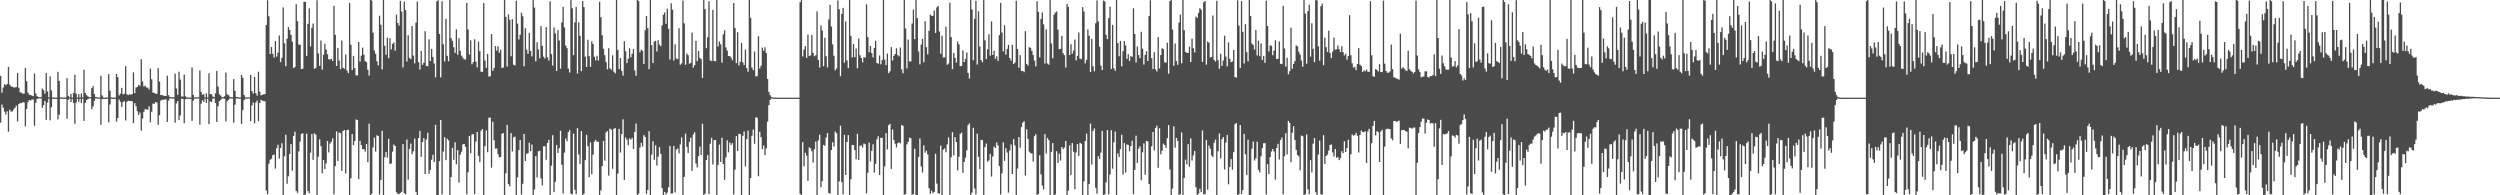 <?xml version="1.0" encoding="UTF-8"?>
<svg xmlns="http://www.w3.org/2000/svg" width="1920" height="150">
  <path d="M0 58.225h1v35.964H0zM1 71.195h1v9.072H1zM2 67.255h1v15.488H2zM3 64.653h1v21.046H3zM4 65.422h1v22.519H4zM5 64.501h1v21.012H5zM6 51.367h1v49.780H6zM7 64.977h1v19.296H7zM8 66.303h1v19.403H8zM9 66.614h1v18.941H9zM10 67.171h1v16.900H10zM11 67.135h1v15.639H11zM12 66.875h1v14.262H12zM13 56.043h1v37.217H13zM14 67.490h1v12.431H14zM15 70.852h1v8.320H15zM16 71.149h1v8.096H16zM17 71.974h1v6.497H17zM18 71.905h1v6.805H18zM19 52.126h1v44.851H19zM20 62.435h1v21.319H20zM21 71.161h1v7.236H21zM22 72.785h1v4.006H22zM23 72.930h1v4.378H23zM24 73.481h1v2.905H24zM25 73.825h1v2.665H25zM26 56.502h1v40.091H26zM27 71.656h1v7.270H27zM28 73.878h1v2.156H28zM29 74.461h1v1.119H29zM30 74.578h1v1.000H30zM31 74.593h1v1.000H31zM32 67.924h1v14.850H32zM33 69.285h1v11.451H33zM34 71.899h1v5.683H34zM35 55.945h1v36.095H35zM36 70.181h1v8.607H36zM37 74.756h1v1.000H37zM38 58.606h1v33.788H38zM39 69.401h1v12.937H39zM40 74.835h1v1.000H40zM41 74.956h1v1.000H41zM42 74.966h1v1.000H42zM43 74.967h1v1.000H43zM44 55.151h1v36.555H44zM45 62.094h1v25.976H45zM46 74.819h1v1.000H46zM47 74.930h1v1.000H47zM48 74.884h1v1.000H48zM49 74.922h1v1.000H49zM50 74.978h1v1.000H50zM51 60.028h1v31.218H51zM52 73.499h1v3.148H52zM53 74.662h1v1.000H53zM54 72.128h1v6.259H54zM55 74.969h1v1.000H55zM56 71.427h1v7.630H56zM57 57.379h1v37.720H57zM58 71.946h1v6.792H58zM59 74.837h1v1.000H59zM60 72.339h1v5.849H60zM61 74.922h1v1.000H61zM62 71.710h1v7.337H62zM63 74.774h1v1.000H63zM64 53.573h1v39.230H64zM65 71.459h1v7.542H65zM66 73.060h1v3.892H66zM67 74.000h1v2.185H67zM68 74.559h1v1.000H68zM69 74.578h1v1.000H69zM70 67.689h1v16.150H70zM71 66.173h1v15.608H71zM72 72.254h1v5.139H72zM73 74.462h1v1.140H73zM74 74.625h1v1.058H74zM75 74.896h1v1.000H75zM76 74.851h1v1.000H76zM77 58.193h1v37.623H77zM78 73.307h1v2.824H78zM79 74.925h1v1.000H79zM80 74.947h1v1.000H80zM81 74.963h1v1.000H81zM82 74.834h1v1.000H82zM83 56.943h1v36.995H83zM84 69.693h1v10.462H84zM85 74.860h1v1.000H85zM86 74.960h1v1.000H86zM87 74.958h1v1.000H87zM88 74.957h1v1.000H88zM89 56.828h1v36.682H89zM90 59.311h1v31.374H90zM91 73.256h1v3.179H91zM92 71.930h1v6.267H92zM93 67.473h1v14.540H93zM94 72.429h1v6.016H94zM95 71.975h1v5.627H95zM96 50.784h1v41.757H96zM97 72.384h1v5.792H97zM98 73.137h1v4.231H98zM99 72.353h1v5.186H99zM100 72.680h1v4.948H100zM101 72.275h1v5.447H101zM102 55.550h1v38.958H102zM103 71.482h1v7.718H103zM104 67.170h1v14.436H104zM105 66.825h1v18.520H105zM106 65.121h1v23.153H106zM107 65.905h1v20.519H107zM108 45.436h1v54.882H108zM109 62.586h1v28.439H109zM110 66.388h1v19.488H110zM111 65.817h1v17.948H111zM112 67.158h1v16.896H112zM113 67.271h1v16.992H113zM114 68.641h1v12.992H114zM115 52.661h1v41.272H115zM116 60.882h1v24.957H116zM117 71.089h1v8.485H117zM118 71.394h1v8.307H118zM119 72.049h1v6.321H119zM120 71.999h1v6.780H120zM121 52.383h1v43.528H121zM122 62.588h1v25.841H122zM123 73.036h1v4.218H123zM124 72.925h1v3.663H124zM125 73.510h1v3.148H125zM126 73.616h1v2.737H126zM127 73.672h1v2.674H127zM128 58.104h1v35.570H128zM129 73.055h1v4.195H129zM130 74.498h1v1.000H130zM131 74.612h1v1.000H131zM132 74.703h1v1.000H132zM133 74.772h1v1.000H133zM134 56.532h1v37.694H134zM135 67.960h1v11.496H135zM136 72.768h1v4.764H136zM137 55.091h1v37.105H137zM138 61.085h1v27.528H138zM139 74.080h1v1.681H139zM140 74.120h1v1.789H140zM141 57.258h1v37.356H141zM142 73.924h1v2.291H142zM143 74.880h1v1.000H143zM144 74.907h1v1.000H144zM145 74.947h1v1.000H145zM146 74.966h1v1.000H146zM147 51.762h1v41.086H147zM148 72.852h1v4.508H148zM149 74.784h1v1.000H149zM150 74.846h1v1.000H150zM151 74.662h1v1.000H151zM152 74.640h1v1.000H152zM153 54.117h1v41.624H153zM154 70.615h1v9.023H154zM155 72.865h1v4.073H155zM156 72.236h1v6.084H156zM157 74.792h1v1.000H157zM158 71.696h1v7.350H158zM159 74.902h1v1.000H159zM160 56.299h1v39.013H160zM161 72.244h1v5.626H161zM162 72.321h1v6.079H162zM163 74.151h1v1.554H163zM164 74.513h1v1.029H164zM165 71.544h1v7.558H165zM166 54.491h1v39.152H166zM167 66.534h1v15.064H167zM168 72.412h1v5.324H168zM169 73.344h1v3.408H169zM170 74.579h1v1.000H170zM171 74.631h1v1.000H171zM172 73.954h1v1.934H172zM173 55.800h1v37.506H173zM174 72.446h1v5.302H174zM175 73.052h1v3.721H175zM176 74.303h1v1.307H176zM177 74.692h1v1.000H177zM178 74.768h1v1.000H178zM179 60.733h1v33.531H179zM180 69.784h1v10.597H180zM181 74.384h1v1.256H181zM182 74.550h1v1.000H182zM183 74.892h1v1.000H183zM184 74.829h1v1.000H184zM185 57.615h1v37.683H185zM186 59.703h1v24.917H186zM187 72.977h1v3.970H187zM188 74.761h1v1.000H188zM189 74.872h1v1.000H189zM190 74.685h1v1.000H190zM191 74.695h1v1.000H191zM192 57.474h1v35.612H192zM193 69.950h1v10.986H193zM194 71.835h1v6.790H194zM195 59.002h1v35.651H195zM196 71.546h1v7.196H196zM197 73.420h1v3.805H197zM198 55.055h1v37.967H198zM199 70.296h1v8.799H199zM200 73.255h1v3.404H200zM201 72.832h1v4.417H201zM202 72.447h1v5.209H202zM203 72.313h1v5.439H203zM204 19.274h1v127.050H204zM205 0.209h1v148.925H205zM206 12.540h1v113.185H206zM207 41.498h1v81.174H207zM208 36.047h1v85.982H208zM209 41.194h1v77.949H209zM210 44.246h1v74.450H210zM211 31.494h1v98.005H211zM212 43.459h1v70.359H212zM213 40.479h1v70.692H213zM214 27.228h1v94.578H214zM215 47.738h1v65.949H215zM216 44.315h1v65.666H216zM217 5.685h1v144.315H217zM218 33.279h1v86.774H218zM219 50.838h1v52.647H219zM220 29.682h1v111.405H220zM221 20.863h1v114.508H221zM222 22.996h1v95.250H222zM223 26.772h1v83.928H223zM224 31.984h1v99.079H224zM225 52.300h1v52.154H225zM226 51.487h1v49.697H226zM227 3.200h1v143.442H227zM228 16.256h1v131.834H228zM229 34.128h1v82.047H229zM230 34.408h1v74.359H230zM231 53.089h1v49.884H231zM232 52.765h1v49.517H232zM233 1.388h1v148.612H233zM234 1.400h1v147.950H234zM235 42.914h1v59.673H235zM236 18.346h1v128.370H236zM237 6.471h1v141.915H237zM238 35.701h1v81.558H238zM239 21.346h1v81.559H239zM240 18.053h1v104.715H240zM241 52.848h1v49.548H241zM242 52.134h1v51.298H242zM243 0.130h1v149.870H243zM244 41.039h1v79.265H244zM245 50.635h1v56.354H245zM246 31.113h1v81.150H246zM247 53.483h1v79.639H247zM248 42.025h1v80.844H248zM249 33.585h1v96.367H249zM250 38.168h1v87.318H250zM251 41.678h1v66.625H251zM252 45.515h1v71.529H252zM253 45.760h1v64.457H253zM254 45.147h1v63.736H254zM255 46.848h1v59.426H255zM256 4.393h1v144.837H256zM257 26.785h1v100.868H257zM258 50.670h1v50.205H258zM259 36.751h1v86.938H259zM260 46.565h1v55.146H260zM261 53.089h1v49.237H261zM262 31.103h1v100.148H262zM263 52.041h1v48.509H263zM264 52.822h1v47.022H264zM265 41.948h1v91.329H265zM266 54.150h1v45.847H266zM267 56.094h1v43.493H267zM268 2.219h1v147.781H268zM269 34.453h1v102.451H269zM270 53.745h1v49.199H270zM271 42.922h1v68.471H271zM272 52.266h1v56.013H272zM273 57.922h1v33.807H273zM274 57.919h1v34.186H274zM275 32.236h1v105.308H275zM276 47.274h1v60.849H276zM277 42.747h1v68.558H277zM278 36.562h1v77.989H278zM279 41.985h1v72.593H279zM280 46.978h1v69.504H280zM281 47.741h1v62.838H281zM282 53.588h1v71.021H282zM283 57.998h1v36.999H283zM284 0.000h1v150.000H284zM285 0.385h1v148.407H285zM286 25.114h1v88.029H286zM287 38.838h1v66.880H287zM288 41.335h1v75.025H288zM289 47.061h1v56.842H289zM290 50.194h1v54.250H290zM291 12.033h1v137.317H291zM292 18.970h1v119.213H292zM293 53.311h1v47.097H293zM294 0.000h1v150.000H294zM295 35.173h1v85.548H295zM296 41.968h1v74.791H296zM297 28.893h1v92.200H297zM298 44.626h1v61.975H298zM299 29.396h1v96.577H299zM300 37.931h1v87.630H300zM301 33.698h1v82.762H301zM302 32.686h1v78.308H302zM303 38.898h1v73.206H303zM304 11.203h1v136.529H304zM305 17.684h1v131.054H305zM306 19.583h1v129.559H306zM307 0.640h1v147.460H307zM308 8.898h1v138.402H308zM309 51.786h1v58.899H309zM310 1.252h1v147.226H310zM311 7.751h1v141.408H311zM312 47.270h1v59.909H312zM313 27.071h1v110.888H313zM314 44.369h1v69.980H314zM315 45.418h1v64.797H315zM316 20.018h1v98.428H316zM317 42.690h1v73.512H317zM318 48.657h1v57.768H318zM319 17.368h1v130.253H319zM320 1.214h1v148.786H320zM321 47.730h1v58.306H321zM322 53.387h1v47.119H322zM323 39.143h1v81.325H323zM324 49.742h1v59.354H324zM325 48.087h1v57.998H325zM326 23.982h1v109.666H326zM327 50.655h1v56.474H327zM328 50.946h1v51.051H328zM329 30.193h1v103.255H329zM330 46.841h1v83.542H330zM331 37.562h1v85.119H331zM332 43.865h1v75.025H332zM333 48.838h1v75.755H333zM334 59.346h1v36.563H334zM335 1.035h1v148.965H335zM336 0.121h1v149.879H336zM337 26.050h1v97.759H337zM338 59.427h1v32.777H338zM339 0.977h1v148.305H339zM340 33.993h1v82.351H340zM341 47.208h1v58.144H341zM342 14.443h1v108.562H342zM343 42.875h1v63.598H343zM344 47.068h1v60.776H344zM345 0.000h1v150.000H345zM346 29.281h1v106.745H346zM347 31.342h1v82.180H347zM348 36.284h1v86.504H348zM349 40.636h1v68.686H349zM350 22.603h1v103.533H350zM351 42.045h1v73.234H351zM352 29.340h1v110.862H352zM353 38.981h1v79.812H353zM354 42.742h1v73.796H354zM355 44.382h1v66.483H355zM356 45.631h1v64.949H356zM357 45.666h1v67.054H357zM358 2.304h1v146.956H358zM359 22.621h1v109.754H359zM360 41.942h1v62.550H360zM361 30.992h1v86.731H361zM362 49.339h1v54.039H362zM363 47.672h1v55.195H363zM364 30.170h1v118.882H364zM365 47.386h1v61.299H365zM366 51.655h1v49.666H366zM367 32.027h1v87.685H367zM368 39.337h1v85.194H368zM369 55.117h1v45.234H369zM370 55.162h1v43.939H370zM371 2.267h1v147.733H371zM372 46.539h1v65.691H372zM373 52.128h1v48.019H373zM374 41.417h1v75.478H374zM375 58.801h1v31.593H375zM376 58.518h1v31.863H376zM377 26.169h1v102.599H377zM378 54.378h1v39.084H378zM379 52.257h1v55.502H379zM380 35.361h1v78.818H380zM381 38.929h1v75.042H381zM382 35.523h1v82.950H382zM383 40.429h1v80.457H383zM384 38.143h1v82.423H384zM385 52.109h1v50.678H385zM386 51.855h1v50.307H386zM387 0.000h1v150.000H387zM388 12.987h1v120.076H388zM389 51.106h1v44.850H389zM390 11.002h1v130.363H390zM391 15.208h1v127.872H391zM392 43.199h1v59.026H392zM393 14.745h1v101.571H393zM394 49.679h1v55.779H394zM395 50.206h1v54.825H395zM396 0.585h1v149.415H396zM397 18.124h1v118.139H397zM398 30.353h1v84.948H398zM399 26.614h1v81.008H399zM400 9.735h1v139.766H400zM401 12.471h1v128.692H401zM402 50.875h1v51.997H402zM403 21.639h1v101.971H403zM404 38.075h1v79.991H404zM405 41.379h1v76.394H405zM406 25.222h1v84.391H406zM407 39.173h1v76.899H407zM408 43.292h1v67.722H408zM409 0.000h1v150.000H409zM410 5.815h1v139.702H410zM411 47.101h1v72.735H411zM412 32.503h1v103.777H412zM413 37.941h1v78.263H413zM414 44.832h1v70.953H414zM415 20.035h1v116.940H415zM416 35.175h1v107.230H416zM417 43.467h1v68.931H417zM418 44.950h1v67.339H418zM419 20.800h1v101.912H419zM420 43.918h1v65.911H420zM421 46.590h1v60.847H421zM422 1.027h1v148.973H422zM423 41.593h1v85.635H423zM424 50.314h1v53.519H424zM425 21.157h1v126.403H425zM426 25.664h1v114.020H426zM427 54.504h1v56.837H427zM428 23.174h1v94.349H428zM429 31.064h1v82.742H429zM430 52.692h1v47.781H430zM431 17.191h1v109.379H431zM432 5.231h1v143.462H432zM433 21.070h1v96.153H433zM434 34.965h1v71.442H434zM435 37.025h1v71.432H435zM436 52.629h1v48.829H436zM437 55.693h1v44.246H437zM438 0.000h1v148.777H438zM439 6.349h1v142.889H439zM440 42.372h1v60.215H440zM441 17.135h1v128.642H441zM442 5.303h1v143.852H442zM443 56.406h1v42.041H443zM444 17.122h1v101.514H444zM445 27.492h1v98.422H445zM446 54.697h1v45.957H446zM447 0.728h1v149.272H447zM448 5.459h1v143.263H448zM449 43.570h1v79.412H449zM450 51.406h1v52.137H450zM451 30.502h1v81.755H451zM452 43.118h1v92.907H452zM453 51.348h1v57.922H453zM454 31.676h1v102.181H454zM455 33.812h1v84.946H455zM456 43.548h1v65.228H456zM457 46.346h1v61.091H457zM458 42.827h1v66.128H458zM459 46.489h1v62.335H459zM460 1.361h1v148.433H460zM461 13.247h1v133.050H461zM462 27.075h1v100.468H462zM463 37.453h1v70.808H463zM464 42.383h1v80.933H464zM465 47.780h1v53.841H465zM466 53.264h1v47.413H466zM467 37.091h1v97.810H467zM468 52.524h1v46.232H468zM469 53.548h1v46.036H469zM470 42.511h1v87.104H470zM471 55.113h1v43.755H471zM472 56.321h1v42.074H472zM473 0.000h1v150.000H473zM474 38.252h1v95.128H474zM475 52.998h1v46.037H475zM476 44.589h1v72.599H476zM477 54.385h1v48.603H477zM478 58.060h1v33.577H478zM479 31.636h1v106.503H479zM480 39.269h1v66.344H480zM481 48.416h1v58.919H481zM482 45.117h1v66.407H482zM483 37.084h1v69.276H483zM484 44.043h1v63.197H484zM485 41.258h1v64.630H485zM486 37.754h1v76.625H486zM487 54.047h1v47.308H487zM488 58.165h1v36.719H488zM489 0.000h1v150.000H489zM490 0.662h1v148.074H490zM491 40.119h1v73.216H491zM492 38.177h1v71.505H492zM493 39.025h1v73.503H493zM494 49.211h1v54.549H494zM495 23.254h1v81.850H495zM496 12.344h1v136.561H496zM497 21.617h1v124.304H497zM498 53.103h1v47.584H498zM499 0.000h1v150.000H499zM500 34.551h1v84.124H500zM501 48.375h1v60.108H501zM502 31.851h1v90.801H502zM503 31.296h1v80.303H503zM504 39.528h1v87.593H504zM505 30.942h1v89.329H505zM506 34.211h1v78.715H506zM507 35.504h1v82.726H507zM508 19.475h1v125.075H508zM509 11.381h1v138.619H509zM510 9.512h1v137.870H510zM511 18.270h1v131.146H511zM512 6.687h1v141.256H512zM513 22.080h1v121.721H513zM514 45.666h1v66.376H514zM515 2.555h1v146.131H515zM516 7.403h1v141.114H516zM517 46.440h1v65.669H517zM518 34.044h1v113.756H518zM519 44.991h1v69.834H519zM520 45.349h1v68.673H520zM521 21.657h1v96.166H521zM522 49.729h1v61.233H522zM523 48.712h1v56.803H523zM524 0.458h1v149.542H524zM525 17.953h1v117.865H525zM526 49.705h1v52.936H526zM527 41.089h1v71.694H527zM528 42.463h1v75.165H528zM529 48.941h1v60.013H529zM530 48.219h1v57.553H530zM531 25.016h1v106.216H531zM532 51.927h1v51.279H532zM533 49.968h1v51.644H533zM534 31.458h1v94.083H534zM535 47.023h1v81.543H535zM536 39.116h1v80.833H536zM537 44.410h1v68.161H537zM538 45.437h1v73.574H538zM539 59.738h1v35.280H539zM540 0.000h1v149.673H540zM541 7.020h1v141.753H541zM542 36.992h1v85.889H542zM543 28.596h1v90.563H543zM544 0.924h1v148.072H544zM545 46.432h1v63.932H545zM546 46.875h1v58.946H546zM547 7.587h1v118.770H547zM548 46.873h1v60.861H548zM549 47.038h1v60.375H549zM550 0.000h1v150.000H550zM551 35.652h1v90.934H551zM552 31.879h1v79.168H552zM553 34.049h1v90.317H553zM554 48.139h1v57.762H554zM555 26.406h1v99.628H555zM556 23.267h1v114.849H556zM557 36.400h1v84.512H557zM558 38.876h1v68.837H558zM559 43.024h1v74.020H559zM560 43.089h1v66.323H560zM561 44.323h1v66.925H561zM562 46.247h1v63.679H562zM563 2.288h1v147.045H563zM564 21.497h1v108.866H564zM565 48.475h1v56.080H565zM566 24.802h1v91.194H566zM567 50.244h1v52.532H567zM568 47.464h1v55.480H568zM569 33.047h1v116.953H569zM570 47.927h1v56.350H570zM571 49.979h1v50.977H571zM572 38.157h1v89.586H572zM573 52.331h1v54.481H573zM574 55.068h1v45.227H574zM575 0.000h1v150.000H575zM576 13.660h1v123.081H576zM577 51.918h1v52.380H577zM578 53.843h1v45.671H578zM579 39.531h1v70.928H579zM580 58.649h1v31.533H580zM581 58.541h1v31.826H581zM582 27.857h1v107.508H582zM583 52.591h1v48.562H583zM584 50.502h1v54.814H584zM585 36.582h1v78.084H585zM586 38.951h1v72.780H586zM587 36.308h1v82.852H587zM588 40.677h1v73.317H588zM589 60.651h1v32.716H589zM590 70.566h1v10.240H590zM591 73.130h1v3.677H591zM592 74.425h1v1.093H592zM593 74.824h1v1.000H593zM594 74.950h1v1.000H594zM595 74.981h1v1.000H595zM596 75.000h1v1.000H596zM597 75.000h1v1.000H597zM598 75.000h1v1.000H598zM599 75.000h1v1.000H599zM600 75.000h1v1.000H600zM601 75.000h1v1.000H601zM602 75.000h1v1.000H602zM603 75.000h1v1.000H603zM604 75.000h1v1.000H604zM605 75.000h1v1.000H605zM606 75.000h1v1.000H606zM607 75.000h1v1.000H607zM608 75.000h1v1.000H608zM609 75.000h1v1.000H609zM610 75.000h1v1.000H610zM611 75.000h1v1.000H611zM612 75.000h1v1.000H612zM613 74.998h1v1.000H613zM614 1.725h1v147.172H614zM615 0.000h1v150.000H615zM616 43.367h1v65.824H616zM617 38.067h1v89.624H617zM618 35.388h1v81.934H618zM619 44.417h1v75.059H619zM620 26.579h1v112.324H620zM621 43.059h1v70.071H621zM622 42.609h1v71.251H622zM623 26.742h1v89.403H623zM624 40.723h1v84.123H624zM625 43.215h1v71.411H625zM626 42.381h1v66.327H626zM627 8.732h1v141.268H627zM628 46.033h1v61.832H628zM629 51.801h1v51.680H629zM630 19.485h1v124.410H630zM631 23.438h1v115.742H631zM632 50.872h1v60.376H632zM633 28.988h1v82.914H633zM634 43.212h1v62.410H634zM635 51.754h1v50.418H635zM636 14.878h1v133.222H636zM637 3.725h1v145.081H637zM638 20.370h1v94.838H638zM639 34.100h1v75.173H639zM640 42.820h1v69.716H640zM641 53.986h1v47.102H641zM642 52.601h1v49.779H642zM643 0.375h1v149.625H643zM644 7.104h1v132.235H644zM645 58.541h1v37.995H645zM646 10.725h1v129.220H646zM647 6.062h1v143.065H647zM648 48.176h1v55.409H648zM649 16.457h1v117.919H649zM650 46.388h1v62.626H650zM651 52.306h1v51.450H651zM652 0.000h1v150.000H652zM653 27.538h1v110.077H653zM654 44.116h1v67.182H654zM655 33.778h1v77.689H655zM656 43.878h1v71.445H656zM657 37.289h1v84.930H657zM658 52.434h1v50.340H658zM659 29.571h1v93.219H659zM660 42.423h1v69.497H660zM661 44.522h1v67.232H661zM662 47.893h1v65.452H662zM663 43.951h1v66.263H663zM664 44.188h1v66.597H664zM665 3.317h1v145.105H665zM666 28.480h1v104.136H666zM667 40.095h1v69.471H667zM668 35.268h1v88.673H668zM669 40.775h1v75.022H669zM670 44.089h1v66.765H670zM671 36.801h1v95.737H671zM672 31.349h1v94.466H672zM673 48.360h1v58.639H673zM674 48.948h1v55.738H674zM675 42.649h1v91.815H675zM676 49.337h1v56.446H676zM677 46.173h1v59.836H677zM678 0.000h1v150.000H678zM679 45.756h1v82.039H679zM680 50.039h1v52.231H680zM681 41.109h1v73.610H681zM682 56.119h1v40.109H682zM683 54.785h1v40.322H683zM684 36.143h1v93.601H684zM685 46.373h1v53.120H685zM686 42.995h1v64.547H686zM687 41.456h1v68.896H687zM688 37.081h1v76.171H688zM689 42.356h1v67.650H689zM690 43.334h1v66.042H690zM691 36.458h1v73.646H691zM692 53.218h1v42.863H692zM693 56.313h1v40.277H693zM694 0.000h1v149.574H694zM695 21.880h1v127.200H695zM696 52.594h1v58.294H696zM697 30.382h1v78.565H697zM698 47.135h1v58.519H698zM699 47.190h1v58.948H699zM700 18.119h1v131.475H700zM701 7.446h1v141.619H701zM702 30.058h1v84.210H702zM703 0.000h1v150.000H703zM704 13.861h1v136.139H704zM705 39.463h1v81.082H705zM706 49.475h1v56.798H706zM707 34.214h1v93.699H707zM708 29.962h1v102.523H708zM709 47.802h1v63.816H709zM710 16.309h1v100.957H710zM711 36.239h1v79.439H711zM712 41.722h1v76.895H712zM713 23.635h1v120.890H713zM714 11.237h1v137.611H714zM715 12.114h1v134.373H715zM716 12.122h1v136.325H716zM717 8.072h1v139.395H717zM718 25.351h1v92.707H718zM719 5.668h1v135.341H719zM720 4.601h1v143.783H720zM721 24.151h1v124.574H721zM722 41.251h1v70.535H722zM723 27.468h1v122.200H723zM724 44.069h1v70.784H724zM725 44.033h1v69.970H725zM726 20.511h1v96.411H726zM727 49.750h1v61.161H727zM728 48.779h1v56.751H728zM729 1.979h1v148.021H729zM730 28.414h1v92.360H730zM731 53.099h1v48.435H731zM732 40.630h1v78.681H732zM733 44.442h1v60.800H733zM734 48.102h1v61.073H734zM735 31.973h1v98.929H735zM736 34.092h1v86.264H736zM737 50.814h1v51.963H737zM738 50.645h1v51.176H738zM739 38.744h1v94.027H739zM740 47.608h1v76.765H740zM741 45.239h1v75.839H741zM742 40.306h1v75.195H742zM743 56.018h1v40.117H743zM744 60.258h1v34.437H744zM745 0.000h1v150.000H745zM746 7.275h1v140.659H746zM747 46.231h1v51.871H747zM748 14.543h1v130.254H748zM749 0.689h1v148.606H749zM750 49.611h1v53.024H750zM751 8.690h1v111.664H751zM752 35.802h1v94.093H752zM753 46.116h1v61.299H753zM754 47.802h1v59.820H754zM755 0.000h1v150.000H755zM756 31.033h1v81.939H756zM757 45.359h1v64.878H757zM758 37.829h1v86.273H758zM759 26.354h1v96.821H759zM760 42.740h1v75.367H760zM761 16.448h1v119.156H761zM762 42.241h1v77.920H762zM763 38.977h1v73.575H763zM764 45.164h1v68.513H764zM765 43.288h1v66.156H765zM766 46.680h1v65.089H766zM767 26.915h1v100.708H767zM768 2.278h1v147.141H768zM769 24.991h1v108.174H769zM770 39.468h1v69.891H770zM771 19.445h1v104.090H771zM772 41.981h1v71.829H772zM773 37.543h1v79.677H773zM774 34.478h1v113.438H774zM775 44.548h1v71.037H775zM776 46.521h1v64.415H776zM777 34.425h1v99.215H777zM778 49.176h1v57.676H778zM779 48.034h1v63.668H779zM780 0.625h1v149.375H780zM781 37.611h1v91.832H781zM782 51.944h1v53.266H782zM783 42.361h1v71.051H783zM784 54.545h1v43.023H784zM785 54.491h1v39.720H785zM786 55.453h1v37.698H786zM787 23.975h1v110.838H787zM788 49.028h1v50.270H788zM789 50.347h1v56.338H789zM790 36.266h1v80.178H790zM791 36.712h1v80.891H791zM792 39.110h1v78.743H792zM793 42.297h1v81.834H793zM794 46.517h1v58.093H794zM795 50.984h1v52.150H795zM796 0.878h1v149.122H796zM797 9.055h1v139.908H797zM798 44.055h1v75.204H798zM799 14.573h1v119.256H799zM800 9.570h1v132.954H800zM801 18.712h1v126.891H801zM802 48.738h1v54.266H802zM803 22.552h1v95.426H803zM804 48.801h1v57.075H804zM805 49.657h1v58.029H805zM806 0.000h1v150.000H806zM807 33.357h1v83.243H807zM808 44.730h1v65.127H808zM809 11.372h1v138.385H809zM810 9.589h1v139.703H810zM811 8.761h1v107.436H811zM812 22.739h1v102.408H812zM813 37.727h1v80.290H813zM814 37.553h1v85.777H814zM815 27.503h1v85.405H815zM816 40.880h1v73.585H816zM817 42.325h1v71.041H817zM818 51.906h1v56.323H818zM819 3.093h1v146.907H819zM820 5.265h1v141.199H820zM821 42.238h1v69.432H821zM822 34.013h1v100.475H822zM823 41.191h1v68.633H823zM824 38.817h1v77.739H824zM825 30.429h1v114.902H825zM826 46.347h1v70.709H826zM827 42.892h1v67.748H827zM828 24.894h1v94.854H828zM829 45.019h1v64.694H829zM830 45.458h1v64.948H830zM831 5.458h1v144.542H831zM832 8.915h1v130.360H832zM833 48.689h1v59.611H833zM834 45.916h1v56.714H834zM835 22.704h1v127.036H835zM836 27.435h1v113.917H836zM837 55.252h1v39.676H837zM838 29.782h1v96.633H838zM839 50.901h1v49.632H839zM840 54.720h1v43.927H840zM841 17.843h1v126.380H841zM842 0.322h1v148.442H842zM843 16.542h1v103.380H843zM844 35.846h1v86.340H844zM845 50.443h1v66.819H845zM846 53.746h1v46.791H846zM847 0.406h1v149.594H847zM848 1.036h1v148.278H848zM849 26.669h1v113.359H849zM850 30.016h1v69.865H850zM851 13.939h1v135.272H851zM852 5.071h1v128.949H852zM853 52.992h1v47.027H853zM854 19.157h1v110.385H854zM855 52.432h1v56.932H855zM856 54.361h1v46.654H856zM857 0.000h1v150.000H857zM858 33.020h1v84.786H858zM859 43.226h1v77.319H859zM860 31.397h1v83.147H860zM861 50.894h1v52.568H861zM862 39.340h1v94.712H862zM863 31.533h1v78.366H863zM864 34.809h1v97.650H864zM865 45.243h1v65.723H865zM866 41.618h1v69.765H866zM867 46.823h1v69.414H867zM868 43.084h1v69.090H868zM869 43.678h1v64.462H869zM870 6.326h1v142.754H870zM871 26.125h1v104.363H871zM872 47.991h1v56.224H872zM873 35.680h1v89.458H873zM874 42.297h1v71.809H874zM875 44.646h1v67.752H875zM876 24.447h1v113.936H876zM877 37.398h1v79.608H877zM878 49.615h1v60.452H878zM879 42.073h1v92.148H879zM880 39.316h1v68.953H880zM881 46.871h1v61.667H881zM882 12.387h1v129.019H882zM883 0.244h1v149.756H883zM884 44.658h1v67.685H884zM885 53.050h1v48.319H885zM886 40.105h1v75.376H886zM887 53.264h1v45.091H887zM888 54.860h1v41.614H888zM889 28.497h1v100.385H889zM890 52.523h1v46.002H890zM891 42.281h1v76.297H891zM892 37.088h1v78.740H892zM893 37.725h1v72.552H893zM894 47.866h1v63.476H894zM895 48.107h1v65.488H895zM896 32.842h1v73.222H896zM897 56.579h1v39.463H897zM898 0.884h1v129.201H898zM899 0.000h1v150.000H899zM900 22.696h1v122.107H900zM901 50.498h1v46.521H901zM902 33.378h1v80.032H902zM903 46.794h1v59.152H903zM904 49.764h1v58.467H904zM905 17.308h1v132.692H905zM906 11.156h1v138.007H906zM907 48.636h1v53.115H907zM908 0.000h1v150.000H908zM909 23.129h1v113.530H909zM910 39.843h1v82.791H910zM911 40.583h1v85.699H911zM912 40.652h1v70.052H912zM913 35.813h1v92.273H913zM914 47.658h1v58.636H914zM915 29.762h1v93.521H915zM916 37.080h1v82.286H916zM917 40.289h1v75.666H917zM918 12.735h1v131.034H918zM919 13.789h1v136.211H919zM920 9.880h1v138.914H920zM921 6.283h1v138.646H921zM922 7.374h1v140.235H922zM923 47.547h1v52.624H923zM924 1.695h1v147.452H924zM925 0.768h1v148.430H925zM926 49.687h1v57.798H926zM927 31.846h1v113.755H927zM928 32.825h1v78.966H928zM929 44.154h1v70.132H929zM930 43.720h1v75.677H930zM931 11.856h1v108.802H931zM932 46.038h1v63.642H932zM933 47.267h1v59.981H933zM934 0.630h1v149.370H934zM935 46.226h1v69.870H935zM936 52.751h1v49.726H936zM937 41.264h1v80.423H937zM938 50.619h1v56.287H938zM939 46.501h1v58.775H939zM940 27.409h1v102.778H940zM941 43.426h1v66.154H941zM942 50.932h1v52.676H942zM943 32.560h1v109.019H943zM944 45.272h1v82.979H944zM945 47.767h1v74.396H945zM946 47.224h1v83.099H946zM947 38.283h1v78.582H947zM948 59.172h1v36.232H948zM949 59.643h1v34.885H949zM950 0.242h1v149.758H950zM951 19.761h1v129.409H951zM952 52.272h1v43.736H952zM953 0.924h1v148.135H953zM954 24.441h1v121.540H954zM955 48.738h1v54.029H955zM956 18.599h1v99.856H956zM957 40.043h1v94.350H957zM958 47.126h1v60.200H958zM959 0.000h1v150.000H959zM960 12.306h1v137.694H960zM961 33.511h1v80.679H961zM962 34.521h1v74.220H962zM963 38.037h1v85.226H963zM964 23.065h1v98.557H964zM965 42.556h1v66.223H965zM966 31.309h1v99.093H966zM967 43.153h1v89.238H967zM968 33.330h1v86.647H968zM969 46.140h1v67.645H969zM970 42.915h1v67.053H970zM971 48.226h1v61.723H971zM972 0.510h1v148.831H972zM973 20.009h1v106.113H973zM974 39.483h1v94.132H974zM975 34.772h1v85.833H975zM976 35.211h1v81.168H976zM977 42.439h1v72.000H977zM978 38.813h1v77.527H978zM979 30.936h1v107.029H979zM980 45.347h1v68.273H980zM981 45.099h1v65.322H981zM982 31.801h1v90.701H982zM983 48.993h1v58.562H983zM984 49.230h1v56.364H984zM985 4.531h1v144.730H985zM986 37.213h1v82.755H986zM987 51.214h1v51.080H987zM988 44.358h1v74.208H988zM989 57.076h1v35.744H989zM990 54.672h1v39.757H990zM991 21.260h1v103.367H991zM992 52.792h1v49.100H992zM993 49.103h1v47.892H993zM994 46.946h1v60.597H994zM995 34.930h1v80.146H995zM996 35.553h1v83.487H996zM997 39.756h1v80.302H997zM998 41.855h1v88.965H998zM999 46.471h1v57.611H999zM1000 51.238h1v53.426H1000zM1001 0.000h1v150.000H1001zM1002 10.406h1v138.761H1002zM1003 48.926h1v54.401H1003zM1004 8.538h1v136.847H1004zM1005 3.509h1v145.603H1005zM1006 43.459h1v79.509H1006zM1007 17.844h1v114.546H1007zM1008 37.478h1v72.902H1008zM1009 47.699h1v58.342H1009zM1010 0.083h1v147.635H1010zM1011 0.311h1v149.689H1011zM1012 35.562h1v83.125H1012zM1013 46.601h1v61.391H1013zM1014 4.701h1v144.647H1014zM1015 2.812h1v146.588H1015zM1016 50.082h1v53.703H1016zM1017 28.973h1v97.023H1017zM1018 36.264h1v83.500H1018zM1019 39.894h1v78.819H1019zM1020 23.541h1v92.052H1020zM1021 40.746h1v70.633H1021zM1022 44.648h1v66.306H1022zM1023 39.654h1v77.363H1023zM1024 28.864h1v91.353H1024zM1025 38.091h1v76.267H1025zM1026 37.879h1v83.297H1026zM1027 34.920h1v85.558H1027zM1028 37.754h1v85.208H1028zM1029 39.978h1v81.508H1029zM1030 35.493h1v80.610H1030zM1031 40.031h1v77.688H1031zM1032 42.573h1v65.901H1032zM1033 41.232h1v75.506H1033zM1034 45.848h1v67.884H1034zM1035 42.954h1v64.421H1035zM1036 11.664h1v138.336H1036zM1037 42.373h1v76.129H1037zM1038 48.661h1v54.623H1038zM1039 51.938h1v52.285H1039zM1040 51.241h1v52.495H1040zM1041 53.873h1v48.191H1041zM1042 49.164h1v55.203H1042zM1043 36.974h1v80.147H1043zM1044 49.608h1v54.095H1044zM1045 50.641h1v49.597H1045zM1046 55.369h1v45.980H1046zM1047 54.080h1v47.494H1047zM1048 54.737h1v46.075H1048zM1049 53.347h1v71.834H1049zM1050 55.034h1v45.909H1050zM1051 55.228h1v43.689H1051zM1052 0.878h1v149.122H1052zM1053 42.498h1v67.437H1053zM1054 58.488h1v38.200H1054zM1055 59.000h1v33.834H1055zM1056 53.039h1v50.943H1056zM1057 53.747h1v46.950H1057zM1058 54.901h1v46.565H1058zM1059 49.301h1v75.106H1059zM1060 55.362h1v45.649H1060zM1061 55.393h1v44.314H1061zM1062 0.481h1v149.519H1062zM1063 48.879h1v63.721H1063zM1064 54.443h1v44.902H1064zM1065 55.923h1v42.903H1065zM1066 55.780h1v43.369H1066zM1067 54.921h1v44.129H1067zM1068 34.270h1v72.075H1068zM1069 53.061h1v54.736H1069zM1070 59.300h1v33.672H1070zM1071 59.689h1v33.141H1071zM1072 60.312h1v33.267H1072zM1073 60.670h1v32.489H1073zM1074 61.182h1v31.441H1074zM1075 25.888h1v84.591H1075zM1076 52.734h1v47.358H1076zM1077 51.633h1v48.095H1077zM1078 52.609h1v47.409H1078zM1079 53.978h1v46.731H1079zM1080 54.524h1v46.647H1080zM1081 38.970h1v74.974H1081zM1082 53.095h1v44.963H1082zM1083 54.376h1v43.863H1083zM1084 55.181h1v43.712H1084zM1085 56.392h1v41.609H1085zM1086 55.275h1v42.654H1086zM1087 0.532h1v149.468H1087zM1088 42.663h1v82.307H1088zM1089 53.346h1v48.798H1089zM1090 55.328h1v42.307H1090zM1091 59.395h1v33.973H1091zM1092 58.829h1v32.186H1092zM1093 58.734h1v32.380H1093zM1094 54.780h1v47.757H1094zM1095 54.729h1v39.486H1095zM1096 59.075h1v32.670H1096zM1097 59.533h1v32.639H1097zM1098 58.428h1v36.470H1098zM1099 58.426h1v36.069H1099zM1100 57.705h1v37.053H1100zM1101 41.738h1v71.001H1101zM1102 58.484h1v36.033H1102zM1103 0.000h1v150.000H1103zM1104 29.178h1v108.451H1104zM1105 52.731h1v45.879H1105zM1106 56.752h1v35.315H1106zM1107 42.623h1v84.043H1107zM1108 48.638h1v54.430H1108zM1109 50.901h1v52.278H1109zM1110 53.224h1v49.772H1110zM1111 53.674h1v48.682H1111zM1112 53.442h1v47.230H1112zM1113 0.000h1v150.000H1113zM1114 44.235h1v75.828H1114zM1115 51.097h1v52.866H1115zM1116 50.847h1v53.494H1116zM1117 46.952h1v58.687H1117zM1118 51.765h1v51.865H1118zM1119 50.204h1v53.868H1119zM1120 22.375h1v88.035H1120zM1121 56.832h1v39.011H1121zM1122 57.943h1v37.507H1122zM1123 61.872h1v30.310H1123zM1124 60.048h1v27.806H1124zM1125 61.441h1v29.874H1125zM1126 1.708h1v147.694H1126zM1127 11.021h1v132.175H1127zM1128 52.294h1v52.795H1128zM1129 10.016h1v138.372H1129zM1130 16.365h1v132.678H1130zM1131 51.753h1v55.540H1131zM1132 33.258h1v100.368H1132zM1133 47.517h1v66.337H1133zM1134 47.029h1v59.467H1134zM1135 13.630h1v109.649H1135zM1136 45.747h1v62.355H1136zM1137 48.129h1v59.107H1137zM1138 5.383h1v142.369H1138zM1139 5.047h1v144.953H1139zM1140 52.582h1v52.430H1140zM1141 54.966h1v46.364H1141zM1142 41.016h1v73.606H1142zM1143 48.515h1v56.752H1143zM1144 48.829h1v55.368H1144zM1145 15.624h1v116.192H1145zM1146 51.402h1v56.964H1146zM1147 50.866h1v51.165H1147zM1148 32.979h1v100.253H1148zM1149 47.022h1v77.166H1149zM1150 47.590h1v73.809H1150zM1151 48.448h1v81.845H1151zM1152 36.063h1v71.591H1152zM1153 60.229h1v35.146H1153zM1154 0.000h1v149.233H1154zM1155 1.479h1v148.521H1155zM1156 32.571h1v92.402H1156zM1157 61.474h1v29.642H1157zM1158 3.270h1v145.706H1158zM1159 35.353h1v80.414H1159zM1160 46.781h1v58.765H1160zM1161 9.459h1v118.630H1161zM1162 43.887h1v63.201H1162zM1163 46.994h1v60.701H1163zM1164 0.150h1v149.588H1164zM1165 30.959h1v113.524H1165zM1166 32.221h1v79.116H1166zM1167 35.029h1v88.265H1167zM1168 41.101h1v68.009H1168zM1169 24.632h1v102.176H1169zM1170 42.238h1v79.118H1170zM1171 33.984h1v108.553H1171zM1172 37.785h1v77.035H1172zM1173 41.526h1v75.060H1173zM1174 42.121h1v69.153H1174zM1175 43.020h1v67.306H1175zM1176 44.807h1v65.486H1176zM1177 35.711h1v71.507H1177zM1178 48.687h1v56.297H1178zM1179 49.856h1v54.278H1179zM1180 50.482h1v52.464H1180zM1181 51.297h1v50.952H1181zM1182 52.551h1v50.040H1182zM1183 34.335h1v91.401H1183zM1184 42.374h1v65.210H1184zM1185 51.639h1v48.665H1185zM1186 53.499h1v47.633H1186zM1187 54.447h1v45.319H1187zM1188 53.243h1v46.262H1188zM1189 56.066h1v41.943H1189zM1190 0.000h1v150.000H1190zM1191 46.824h1v58.192H1191zM1192 53.192h1v47.971H1192zM1193 56.128h1v41.768H1193zM1194 59.367h1v30.302H1194zM1195 59.256h1v30.523H1195zM1196 38.286h1v75.792H1196zM1197 61.868h1v24.881H1197zM1198 63.535h1v22.977H1198zM1199 48.844h1v55.498H1199zM1200 50.156h1v51.879H1200zM1201 50.967h1v51.369H1201zM1202 50.763h1v50.566H1202zM1203 29.900h1v85.308H1203zM1204 52.640h1v49.227H1204zM1205 52.713h1v48.745H1205zM1206 0.000h1v150.000H1206zM1207 52.583h1v46.927H1207zM1208 56.430h1v36.368H1208zM1209 42.207h1v74.157H1209zM1210 49.893h1v55.996H1210zM1211 51.930h1v50.505H1211zM1212 52.284h1v49.800H1212zM1213 52.302h1v49.965H1213zM1214 52.067h1v50.375H1214zM1215 0.000h1v149.868H1215zM1216 25.094h1v102.935H1216zM1217 49.237h1v59.635H1217zM1218 49.350h1v55.488H1218zM1219 36.632h1v76.851H1219zM1220 49.598h1v57.178H1220zM1221 51.536h1v51.167H1221zM1222 43.366h1v82.412H1222zM1223 53.350h1v45.543H1223zM1224 55.555h1v42.246H1224zM1225 56.836h1v41.030H1225zM1226 57.371h1v36.411H1226zM1227 58.105h1v33.999H1227zM1228 5.454h1v143.235H1228zM1229 7.758h1v136.621H1229zM1230 48.244h1v69.285H1230zM1231 29.517h1v102.682H1231zM1232 40.219h1v73.982H1232zM1233 44.850h1v69.430H1233zM1234 35.551h1v100.417H1234zM1235 37.128h1v92.301H1235zM1236 45.166h1v65.726H1236zM1237 45.481h1v65.275H1237zM1238 13.312h1v108.724H1238zM1239 47.374h1v61.521H1239zM1240 49.740h1v58.092H1240zM1241 5.274h1v144.726H1241zM1242 38.297h1v84.002H1242zM1243 52.170h1v51.125H1243zM1244 21.077h1v119.889H1244zM1245 25.147h1v106.922H1245zM1246 54.753h1v52.338H1246zM1247 28.909h1v108.908H1247zM1248 51.409h1v56.249H1248zM1249 53.565h1v45.687H1249zM1250 22.694h1v101.769H1250zM1251 0.756h1v145.368H1251zM1252 15.120h1v104.981H1252zM1253 32.048h1v75.048H1253zM1254 38.298h1v93.354H1254zM1255 53.775h1v47.169H1255zM1256 56.739h1v42.129H1256zM1257 0.000h1v149.268H1257zM1258 7.285h1v141.950H1258zM1259 43.380h1v59.671H1259zM1260 18.285h1v128.786H1260zM1261 16.761h1v132.311H1261zM1262 56.820h1v42.167H1262zM1263 17.289h1v104.659H1263zM1264 25.797h1v94.136H1264zM1265 54.753h1v45.721H1265zM1266 0.000h1v150.000H1266zM1267 0.000h1v150.000H1267zM1268 44.623h1v78.973H1268zM1269 51.703h1v49.758H1269zM1270 27.186h1v84.882H1270zM1271 41.647h1v98.112H1271zM1272 52.849h1v57.217H1272zM1273 24.209h1v112.087H1273zM1274 35.794h1v84.148H1274zM1275 44.391h1v64.261H1275zM1276 45.759h1v63.046H1276zM1277 42.752h1v65.831H1277zM1278 44.854h1v66.692H1278zM1279 9.245h1v139.400H1279zM1280 18.012h1v131.056H1280zM1281 27.011h1v100.471H1281zM1282 35.710h1v84.428H1282zM1283 41.666h1v79.228H1283zM1284 53.228h1v49.325H1284zM1285 53.271h1v47.445H1285zM1286 25.230h1v113.166H1286zM1287 52.347h1v46.369H1287zM1288 53.536h1v46.211H1288zM1289 42.303h1v89.967H1289zM1290 55.094h1v43.708H1290zM1291 56.260h1v42.625H1291zM1292 0.000h1v150.000H1292zM1293 40.986h1v90.963H1293zM1294 54.587h1v45.263H1294zM1295 41.253h1v73.934H1295zM1296 54.408h1v44.394H1296zM1297 58.070h1v33.450H1297zM1298 32.230h1v105.808H1298zM1299 38.262h1v68.151H1299zM1300 47.842h1v59.536H1300zM1301 43.358h1v65.013H1301zM1302 38.467h1v74.951H1302zM1303 46.222h1v66.820H1303zM1304 46.765h1v65.543H1304zM1305 46.010h1v66.602H1305zM1306 56.683h1v38.965H1306zM1307 58.149h1v36.733H1307zM1308 0.000h1v149.579H1308zM1309 0.501h1v147.883H1309zM1310 40.161h1v73.210H1310zM1311 40.985h1v65.334H1311zM1312 37.076h1v74.223H1312zM1313 49.644h1v54.176H1313zM1314 15.345h1v106.309H1314zM1315 10.614h1v138.533H1315zM1316 25.405h1v105.870H1316zM1317 53.719h1v46.747H1317zM1318 0.000h1v150.000H1318zM1319 32.902h1v81.926H1319zM1320 49.592h1v59.051H1320zM1321 24.649h1v95.371H1321zM1322 21.062h1v85.310H1322zM1323 42.271h1v80.146H1323zM1324 29.028h1v101.840H1324zM1325 30.530h1v89.259H1325zM1326 38.371h1v73.866H1326zM1327 25.916h1v110.836H1327zM1328 12.439h1v137.561H1328zM1329 19.495h1v130.505H1329zM1330 21.295h1v127.280H1330zM1331 0.025h1v147.403H1331zM1332 23.468h1v122.102H1332zM1333 44.156h1v64.237H1333zM1334 4.568h1v144.662H1334zM1335 11.295h1v137.866H1335zM1336 49.554h1v61.176H1336zM1337 19.516h1v116.512H1337zM1338 46.923h1v64.682H1338zM1339 44.588h1v67.800H1339zM1340 16.847h1v109.162H1340zM1341 47.883h1v62.034H1341zM1342 46.230h1v62.394H1342zM1343 1.102h1v148.898H1343zM1344 30.800h1v100.548H1344zM1345 52.142h1v50.149H1345zM1346 40.656h1v77.306H1346zM1347 39.143h1v73.261H1347zM1348 47.419h1v57.551H1348zM1349 48.021h1v57.283H1349zM1350 27.683h1v105.411H1350zM1351 51.209h1v52.029H1351zM1352 50.529h1v51.578H1352zM1353 39.619h1v88.133H1353zM1354 45.335h1v80.621H1354zM1355 42.125h1v78.941H1355zM1356 31.864h1v76.095H1356zM1357 56.590h1v55.478H1357zM1358 59.674h1v35.323H1358zM1359 0.000h1v150.000H1359zM1360 1.068h1v148.029H1360zM1361 40.012h1v82.840H1361zM1362 31.256h1v97.354H1362zM1363 2.579h1v146.695H1363zM1364 46.530h1v63.703H1364zM1365 46.960h1v59.055H1365zM1366 8.235h1v117.713H1366zM1367 45.614h1v61.831H1367zM1368 47.066h1v60.622H1368zM1369 0.000h1v150.000H1369zM1370 31.317h1v98.344H1370zM1371 38.522h1v73.508H1371zM1372 34.846h1v89.832H1372zM1373 48.124h1v57.746H1373zM1374 27.318h1v94.492H1374zM1375 44.421h1v82.990H1375zM1376 39.668h1v89.666H1376zM1377 37.503h1v74.336H1377zM1378 42.433h1v77.725H1378zM1379 45.239h1v64.398H1379zM1380 46.178h1v65.128H1380zM1381 47.050h1v60.096H1381zM1382 3.656h1v144.473H1382zM1383 22.632h1v107.851H1383zM1384 48.514h1v55.331H1384zM1385 24.865h1v91.753H1385zM1386 50.578h1v52.142H1386zM1387 51.799h1v53.054H1387zM1388 27.264h1v101.142H1388zM1389 46.635h1v57.734H1389zM1390 51.240h1v49.608H1390zM1391 32.889h1v95.996H1391zM1392 52.660h1v53.432H1392zM1393 55.060h1v45.132H1393zM1394 0.000h1v150.000H1394zM1395 1.680h1v143.556H1395zM1396 52.076h1v52.991H1396zM1397 53.824h1v45.582H1397zM1398 42.856h1v71.217H1398zM1399 58.738h1v31.847H1399zM1400 58.602h1v31.742H1400zM1401 20.053h1v109.550H1401zM1402 52.274h1v45.523H1402zM1403 51.368h1v53.095H1403zM1404 37.032h1v78.624H1404zM1405 37.702h1v76.082H1405zM1406 38.023h1v79.316H1406zM1407 40.005h1v67.828H1407zM1408 60.662h1v32.691H1408zM1409 70.568h1v10.233H1409zM1410 73.131h1v3.675H1410zM1411 74.426h1v1.093H1411zM1412 74.824h1v1.000H1412zM1413 74.950h1v1.000H1413zM1414 74.981h1v1.000H1414zM1415 75.000h1v1.000H1415zM1416 75.000h1v1.000H1416zM1417 75.000h1v1.000H1417zM1418 75.000h1v1.000H1418zM1419 75.000h1v1.000H1419zM1420 75.000h1v1.000H1420zM1421 75.000h1v1.000H1421zM1422 75.000h1v1.000H1422zM1423 75.000h1v1.000H1423zM1424 75.000h1v1.000H1424zM1425 75.000h1v1.000H1425zM1426 75.000h1v1.000H1426zM1427 75.000h1v1.000H1427zM1428 75.000h1v1.000H1428zM1429 75.000h1v1.000H1429zM1430 75.000h1v1.000H1430zM1431 75.000h1v1.000H1431zM1432 74.998h1v1.000H1432zM1433 0.923h1v148.252H1433zM1434 0.000h1v149.107H1434zM1435 43.966h1v66.229H1435zM1436 35.355h1v85.838H1436zM1437 37.199h1v76.603H1437zM1438 41.045h1v81.341H1438zM1439 32.617h1v92.448H1439zM1440 36.459h1v76.354H1440zM1441 43.522h1v72.061H1441zM1442 32.145h1v80.922H1442zM1443 42.748h1v72.945H1443zM1444 43.673h1v67.212H1444zM1445 46.267h1v62.472H1445zM1446 5.817h1v144.183H1446zM1447 41.634h1v63.888H1447zM1448 51.732h1v53.826H1448zM1449 20.217h1v122.654H1449zM1450 23.616h1v113.545H1450zM1451 51.158h1v58.751H1451zM1452 25.834h1v95.250H1452zM1453 50.957h1v51.416H1453zM1454 51.289h1v50.452H1454zM1455 21.462h1v125.970H1455zM1456 1.138h1v147.191H1456zM1457 23.726h1v95.753H1457zM1458 33.668h1v76.956H1458zM1459 35.413h1v87.152H1459zM1460 52.706h1v52.325H1460zM1461 52.960h1v49.064H1461zM1462 1.112h1v148.888H1462zM1463 10.327h1v135.534H1463zM1464 57.372h1v40.552H1464zM1465 17.690h1v127.541H1465zM1466 14.293h1v134.783H1466zM1467 55.042h1v44.700H1467zM1468 18.603h1v99.327H1468zM1469 46.975h1v72.820H1469zM1470 52.678h1v50.567H1470zM1471 0.000h1v150.000H1471zM1472 22.955h1v123.966H1472zM1473 44.240h1v79.558H1473zM1474 23.881h1v77.308H1474zM1475 48.804h1v64.172H1475zM1476 40.287h1v95.479H1476zM1477 50.827h1v52.844H1477zM1478 24.697h1v113.424H1478zM1479 42.644h1v70.539H1479zM1480 40.100h1v71.207H1480zM1481 40.937h1v65.319H1481zM1482 42.721h1v71.743H1482zM1483 47.899h1v56.923H1483zM1484 10.801h1v135.281H1484zM1485 28.637h1v102.837H1485zM1486 40.158h1v68.429H1486zM1487 35.354h1v90.765H1487zM1488 42.154h1v73.936H1488zM1489 44.572h1v67.203H1489zM1490 36.427h1v94.286H1490zM1491 34.240h1v92.351H1491zM1492 48.282h1v58.968H1492zM1493 48.281h1v57.367H1493zM1494 39.504h1v91.774H1494zM1495 49.562h1v56.486H1495zM1496 48.599h1v60.433H1496zM1497 1.497h1v148.503H1497zM1498 41.651h1v81.864H1498zM1499 51.470h1v51.641H1499zM1500 41.479h1v69.010H1500zM1501 56.642h1v39.708H1501zM1502 54.656h1v41.601H1502zM1503 34.167h1v98.808H1503zM1504 52.224h1v45.462H1504zM1505 49.371h1v58.811H1505zM1506 35.611h1v80.534H1506zM1507 42.315h1v73.104H1507zM1508 47.745h1v70.611H1508zM1509 48.506h1v68.420H1509zM1510 48.805h1v66.847H1510zM1511 56.986h1v39.586H1511zM1512 57.058h1v39.958H1512zM1513 0.884h1v149.116H1513zM1514 20.017h1v128.998H1514zM1515 51.982h1v56.777H1515zM1516 36.376h1v71.768H1516zM1517 47.892h1v57.106H1517zM1518 47.538h1v58.842H1518zM1519 15.411h1v128.402H1519zM1520 15.121h1v134.062H1520zM1521 31.712h1v92.690H1521zM1522 0.000h1v150.000H1522zM1523 16.266h1v133.296H1523zM1524 32.978h1v84.665H1524zM1525 50.383h1v56.305H1525zM1526 32.774h1v89.379H1526zM1527 29.036h1v98.855H1527zM1528 49.232h1v63.930H1528zM1529 27.740h1v103.554H1529zM1530 29.709h1v88.269H1530zM1531 38.743h1v76.220H1531zM1532 13.609h1v133.698H1532zM1533 9.857h1v139.541H1533zM1534 13.674h1v134.478H1534zM1535 18.940h1v129.582H1535zM1536 4.492h1v144.020H1536zM1537 30.238h1v87.846H1537zM1538 8.138h1v135.746H1538zM1539 0.813h1v148.654H1539zM1540 26.261h1v122.856H1540zM1541 45.235h1v60.296H1541zM1542 24.088h1v122.116H1542zM1543 47.953h1v63.438H1543zM1544 42.718h1v65.095H1544zM1545 19.737h1v96.455H1545zM1546 46.446h1v63.634H1546zM1547 45.997h1v63.296H1547zM1548 2.135h1v147.865H1548zM1549 31.989h1v95.092H1549zM1550 53.894h1v52.165H1550zM1551 38.549h1v85.283H1551zM1552 42.148h1v66.466H1552zM1553 47.612h1v58.893H1553zM1554 29.121h1v103.869H1554zM1555 37.385h1v85.012H1555zM1556 50.552h1v52.656H1556zM1557 51.274h1v50.868H1557zM1558 32.277h1v104.091H1558zM1559 45.757h1v76.335H1559zM1560 40.709h1v78.770H1560zM1561 37.312h1v74.167H1561zM1562 57.408h1v38.576H1562zM1563 60.432h1v34.811H1563zM1564 0.530h1v149.470H1564zM1565 2.822h1v146.075H1565zM1566 46.184h1v48.355H1566zM1567 11.917h1v130.969H1567zM1568 6.410h1v142.740H1568zM1569 52.857h1v49.716H1569zM1570 18.074h1v100.387H1570zM1571 30.052h1v92.389H1571zM1572 47.181h1v59.378H1572zM1573 6.971h1v100.758H1573zM1574 0.000h1v150.000H1574zM1575 32.302h1v81.012H1575zM1576 42.443h1v67.551H1576zM1577 34.752h1v91.341H1577zM1578 20.411h1v105.092H1578zM1579 42.736h1v75.678H1579zM1580 27.756h1v103.786H1580zM1581 43.488h1v79.097H1581zM1582 40.249h1v75.197H1582zM1583 45.962h1v69.613H1583zM1584 42.762h1v71.821H1584zM1585 41.702h1v69.852H1585zM1586 28.449h1v105.701H1586zM1587 2.742h1v145.377H1587zM1588 23.270h1v109.554H1588zM1589 35.004h1v77.201H1589zM1590 29.073h1v95.729H1590zM1591 42.283h1v72.450H1591zM1592 40.384h1v72.907H1592zM1593 16.252h1v116.580H1593zM1594 39.545h1v71.363H1594zM1595 47.470h1v60.219H1595zM1596 32.257h1v90.423H1596zM1597 51.083h1v53.470H1597zM1598 45.887h1v62.194H1598zM1599 2.718h1v147.282H1599zM1600 31.325h1v104.415H1600zM1601 49.395h1v57.908H1601zM1602 42.401h1v74.256H1602zM1603 51.804h1v44.949H1603zM1604 55.805h1v39.145H1604zM1605 27.891h1v69.625H1605zM1606 25.125h1v105.081H1606zM1607 49.729h1v49.686H1607zM1608 53.867h1v54.200H1608zM1609 34.312h1v79.684H1609zM1610 35.279h1v83.084H1610zM1611 40.127h1v80.652H1611zM1612 34.760h1v85.912H1612zM1613 49.946h1v58.564H1613zM1614 50.844h1v53.180H1614zM1615 0.000h1v150.000H1615zM1616 0.841h1v149.159H1616zM1617 46.159h1v74.284H1617zM1618 10.750h1v126.722H1618zM1619 6.778h1v142.266H1619zM1620 20.248h1v124.985H1620zM1621 26.364h1v77.967H1621zM1622 16.527h1v101.363H1622zM1623 49.890h1v54.942H1623zM1624 48.177h1v57.976H1624zM1625 0.000h1v150.000H1625zM1626 36.355h1v83.485H1626zM1627 38.921h1v72.191H1627zM1628 3.298h1v144.135H1628zM1629 8.702h1v140.580H1629zM1630 14.512h1v100.513H1630zM1631 29.414h1v97.352H1631zM1632 28.531h1v94.119H1632zM1633 36.542h1v82.642H1633zM1634 24.450h1v88.549H1634zM1635 39.766h1v72.350H1635zM1636 42.750h1v71.937H1636zM1637 41.829h1v71.159H1637zM1638 0.994h1v147.913H1638zM1639 5.970h1v138.629H1639zM1640 46.610h1v66.379H1640zM1641 33.792h1v93.178H1641zM1642 40.113h1v79.260H1642zM1643 42.198h1v73.713H1643zM1644 20.277h1v115.230H1644zM1645 40.928h1v71.685H1645zM1646 45.145h1v66.332H1646zM1647 26.792h1v88.633H1647zM1648 42.441h1v68.244H1648zM1649 47.842h1v63.477H1649zM1650 4.500h1v145.500H1650zM1651 15.742h1v122.541H1651zM1652 49.695h1v59.110H1652zM1653 36.072h1v67.929H1653zM1654 23.379h1v126.621H1654zM1655 27.644h1v112.305H1655zM1656 56.018h1v40.142H1656zM1657 22.915h1v103.313H1657zM1658 53.081h1v47.078H1658zM1659 55.237h1v42.923H1659zM1660 17.605h1v129.525H1660zM1661 2.572h1v146.387H1661zM1662 24.888h1v90.685H1662zM1663 25.739h1v100.622H1663zM1664 53.542h1v49.586H1664zM1665 56.092h1v43.021H1665zM1666 1.658h1v148.342H1666zM1667 0.878h1v149.122H1667zM1668 26.326h1v97.855H1668zM1669 35.302h1v68.566H1669zM1670 13.126h1v134.453H1670zM1671 7.049h1v132.411H1671zM1672 53.647h1v48.218H1672zM1673 20.988h1v101.997H1673zM1674 54.089h1v48.520H1674zM1675 54.365h1v46.965H1675zM1676 0.000h1v150.000H1676zM1677 29.762h1v86.484H1677zM1678 44.341h1v69.500H1678zM1679 32.553h1v83.621H1679zM1680 51.720h1v52.603H1680zM1681 36.838h1v86.912H1681zM1682 34.671h1v78.171H1682zM1683 32.304h1v99.132H1683zM1684 46.429h1v67.287H1684zM1685 45.242h1v64.533H1685zM1686 46.254h1v65.601H1686zM1687 44.954h1v67.143H1687zM1688 48.336h1v62.747H1688zM1689 15.924h1v130.875H1689zM1690 25.906h1v104.381H1690zM1691 47.958h1v58.005H1691zM1692 38.229h1v87.868H1692zM1693 42.660h1v70.135H1693zM1694 41.632h1v74.114H1694zM1695 26.780h1v103.809H1695zM1696 37.722h1v75.048H1696zM1697 47.647h1v59.651H1697zM1698 41.981h1v85.255H1698zM1699 43.818h1v64.715H1699zM1700 47.927h1v62.410H1700zM1701 1.039h1v139.666H1701zM1702 1.489h1v148.511H1702zM1703 52.094h1v51.044H1703zM1704 52.902h1v52.682H1704zM1705 44.947h1v71.225H1705zM1706 55.875h1v40.164H1706zM1707 54.082h1v42.606H1707zM1708 32.302h1v104.455H1708zM1709 53.151h1v43.887H1709zM1710 45.229h1v67.959H1710zM1711 38.283h1v72.193H1711zM1712 39.569h1v67.768H1712zM1713 44.014h1v68.412H1713zM1714 42.545h1v71.900H1714zM1715 33.831h1v83.708H1715zM1716 56.844h1v39.405H1716zM1717 0.000h1v144.085H1717zM1718 0.546h1v148.797H1718zM1719 22.262h1v126.725H1719zM1720 52.894h1v45.284H1720zM1721 38.288h1v82.795H1721zM1722 48.055h1v62.651H1722zM1723 47.860h1v58.937H1723zM1724 16.480h1v129.807H1724zM1725 10.543h1v138.563H1725zM1726 44.535h1v59.000H1726zM1727 0.442h1v149.558H1727zM1728 27.495h1v104.950H1728zM1729 39.572h1v76.462H1729zM1730 34.473h1v92.317H1730zM1731 39.131h1v70.741H1731zM1732 34.963h1v94.008H1732zM1733 49.499h1v55.441H1733zM1734 31.315h1v91.107H1734zM1735 31.964h1v79.432H1735zM1736 41.329h1v77.094H1736zM1737 10.927h1v133.238H1737zM1738 15.598h1v134.398H1738zM1739 10.107h1v139.550H1739zM1740 1.098h1v140.570H1740zM1741 6.963h1v139.823H1741zM1742 48.850h1v52.264H1742zM1743 0.000h1v149.182H1743zM1744 0.887h1v148.271H1744zM1745 47.821h1v61.681H1745zM1746 18.637h1v120.693H1746zM1747 13.889h1v101.973H1747zM1748 47.940h1v59.183H1748zM1749 32.805h1v83.837H1749zM1750 13.669h1v106.753H1750zM1751 45.017h1v67.523H1751zM1752 45.385h1v64.208H1752zM1753 0.981h1v149.019H1753zM1754 48.650h1v75.996H1754zM1755 53.611h1v48.710H1755zM1756 37.395h1v82.323H1756zM1757 51.174h1v56.344H1757zM1758 46.811h1v58.839H1758zM1759 26.534h1v107.734H1759zM1760 50.134h1v58.522H1760zM1761 51.544h1v51.465H1761zM1762 30.997h1v105.035H1762zM1763 47.493h1v80.360H1763zM1764 46.145h1v80.583H1764zM1765 41.090h1v82.131H1765zM1766 39.124h1v71.526H1766zM1767 59.762h1v35.203H1767zM1768 60.040h1v34.550H1768zM1769 0.812h1v148.771H1769zM1770 22.146h1v126.222H1770zM1771 51.861h1v44.779H1771zM1772 4.521h1v143.965H1772zM1773 25.137h1v121.052H1773zM1774 48.636h1v54.251H1774zM1775 11.521h1v105.738H1775zM1776 43.253h1v71.869H1776zM1777 47.023h1v59.822H1777zM1778 0.810h1v148.954H1778zM1779 11.823h1v129.592H1779zM1780 32.592h1v80.632H1780zM1781 35.094h1v74.761H1781zM1782 40.240h1v81.523H1782zM1783 24.773h1v99.358H1783zM1784 44.201h1v64.589H1784zM1785 24.576h1v115.810H1785zM1786 40.947h1v85.703H1786zM1787 42.085h1v72.549H1787zM1788 42.691h1v68.866H1788zM1789 44.546h1v63.371H1789zM1790 46.680h1v65.341H1790zM1791 0.715h1v148.706H1791zM1792 23.020h1v110.845H1792zM1793 38.801h1v96.405H1793zM1794 23.036h1v100.260H1794zM1795 36.102h1v77.949H1795zM1796 42.801h1v72.159H1796zM1797 30.863h1v81.697H1797zM1798 30.467h1v107.629H1798zM1799 46.994h1v66.441H1799zM1800 45.832h1v63.130H1800zM1801 36.195h1v88.971H1801zM1802 47.329h1v62.788H1802zM1803 52.139h1v54.879H1803zM1804 2.145h1v147.855H1804zM1805 40.427h1v83.301H1805zM1806 51.824h1v53.037H1806zM1807 38.054h1v76.154H1807zM1808 53.839h1v39.430H1808zM1809 53.753h1v40.324H1809zM1810 26.013h1v104.410H1810zM1811 58.319h1v41.870H1811zM1812 52.173h1v46.715H1812zM1813 49.640h1v55.330H1813zM1814 33.750h1v81.514H1814zM1815 35.935h1v82.997H1815zM1816 40.632h1v79.992H1816zM1817 31.188h1v90.308H1817zM1818 50.680h1v53.666H1818zM1819 50.820h1v53.379H1819zM1820 0.000h1v150.000H1820zM1821 9.688h1v140.179H1821zM1822 48.559h1v56.473H1822zM1823 12.985h1v136.315H1823zM1824 21.179h1v114.835H1824zM1825 36.925h1v93.794H1825zM1826 16.704h1v107.972H1826zM1827 36.918h1v72.439H1827zM1828 48.346h1v58.497H1828zM1829 0.000h1v145.160H1829zM1830 0.000h1v148.874H1830zM1831 31.096h1v84.847H1831zM1832 46.346h1v61.156H1832zM1833 1.127h1v148.023H1833zM1834 11.194h1v123.803H1834zM1835 49.130h1v55.735H1835zM1836 22.784h1v96.290H1836zM1837 39.904h1v78.008H1837zM1838 40.455h1v76.969H1838zM1839 27.225h1v90.962H1839zM1840 40.305h1v73.240H1840zM1841 41.045h1v72.183H1841zM1842 10.033h1v137.343H1842zM1843 1.911h1v147.221H1843zM1844 11.222h1v117.254H1844zM1845 39.080h1v79.200H1845zM1846 32.017h1v86.538H1846zM1847 39.259h1v86.082H1847zM1848 35.053h1v80.765H1848zM1849 39.427h1v76.830H1849zM1850 41.251h1v71.934H1850zM1851 37.437h1v75.945H1851zM1852 42.699h1v72.509H1852zM1853 44.196h1v71.389H1853zM1854 44.307h1v66.372H1854zM1855 43.943h1v63.316H1855zM1856 58.059h1v34.700H1856zM1857 63.224h1v22.370H1857zM1858 65.066h1v20.708H1858zM1859 64.453h1v20.765H1859zM1860 65.188h1v18.524H1860zM1861 65.875h1v18.315H1861zM1862 68.452h1v14.843H1862zM1863 68.021h1v14.457H1863zM1864 67.778h1v15.237H1864zM1865 68.716h1v12.467H1865zM1866 68.392h1v12.310H1866zM1867 69.582h1v11.358H1867zM1868 69.527h1v11.533H1868zM1869 70.184h1v9.632H1869zM1870 69.566h1v10.823H1870zM1871 69.895h1v9.697H1871zM1872 70.227h1v8.877H1872zM1873 70.691h1v8.675H1873zM1874 71.159h1v8.185H1874zM1875 71.571h1v7.506H1875zM1876 71.263h1v7.264H1876zM1877 72.121h1v6.351H1877zM1878 72.472h1v5.231H1878zM1879 72.630h1v5.310H1879zM1880 71.665h1v5.875H1880zM1881 72.734h1v4.894H1881zM1882 72.424h1v4.596H1882zM1883 72.865h1v4.556H1883zM1884 73.232h1v3.406H1884zM1885 73.359h1v3.533H1885zM1886 73.038h1v3.707H1886zM1887 73.297h1v3.140H1887zM1888 73.728h1v3.000H1888zM1889 73.597h1v2.763H1889zM1890 73.629h1v2.694H1890zM1891 73.910h1v2.167H1891zM1892 73.885h1v2.298H1892zM1893 74.163h1v1.721H1893zM1894 74.152h1v1.737H1894zM1895 74.060h1v1.785H1895zM1896 74.280h1v1.560H1896zM1897 74.303h1v1.393H1897zM1898 74.348h1v1.231H1898zM1899 74.338h1v1.193H1899zM1900 74.425h1v1.116H1900zM1901 74.523h1v1.000H1901zM1902 74.540h1v1.001H1902zM1903 74.630h1v1.000H1903zM1904 74.660h1v1.000H1904zM1905 74.745h1v1.000H1905zM1906 74.687h1v1.000H1906zM1907 74.796h1v1.000H1907zM1908 74.861h1v1.000H1908zM1909 74.854h1v1.000H1909zM1910 74.927h1v1.000H1910zM1911 74.959h1v1.000H1911zM1912 74.978h1v1.000H1912zM1913 74.998h1v1.000H1913zM1914 75.000h1v1.000H1914zM1915 75.000h1v1.000H1915zM1916 75.000h1v1.000H1916zM1917 75.000h1v1.000H1917zM1918 75.000h1v1.000H1918zM1919 75.000h1v1.000H1919z" fill="#4a4a4a"></path>
</svg>
